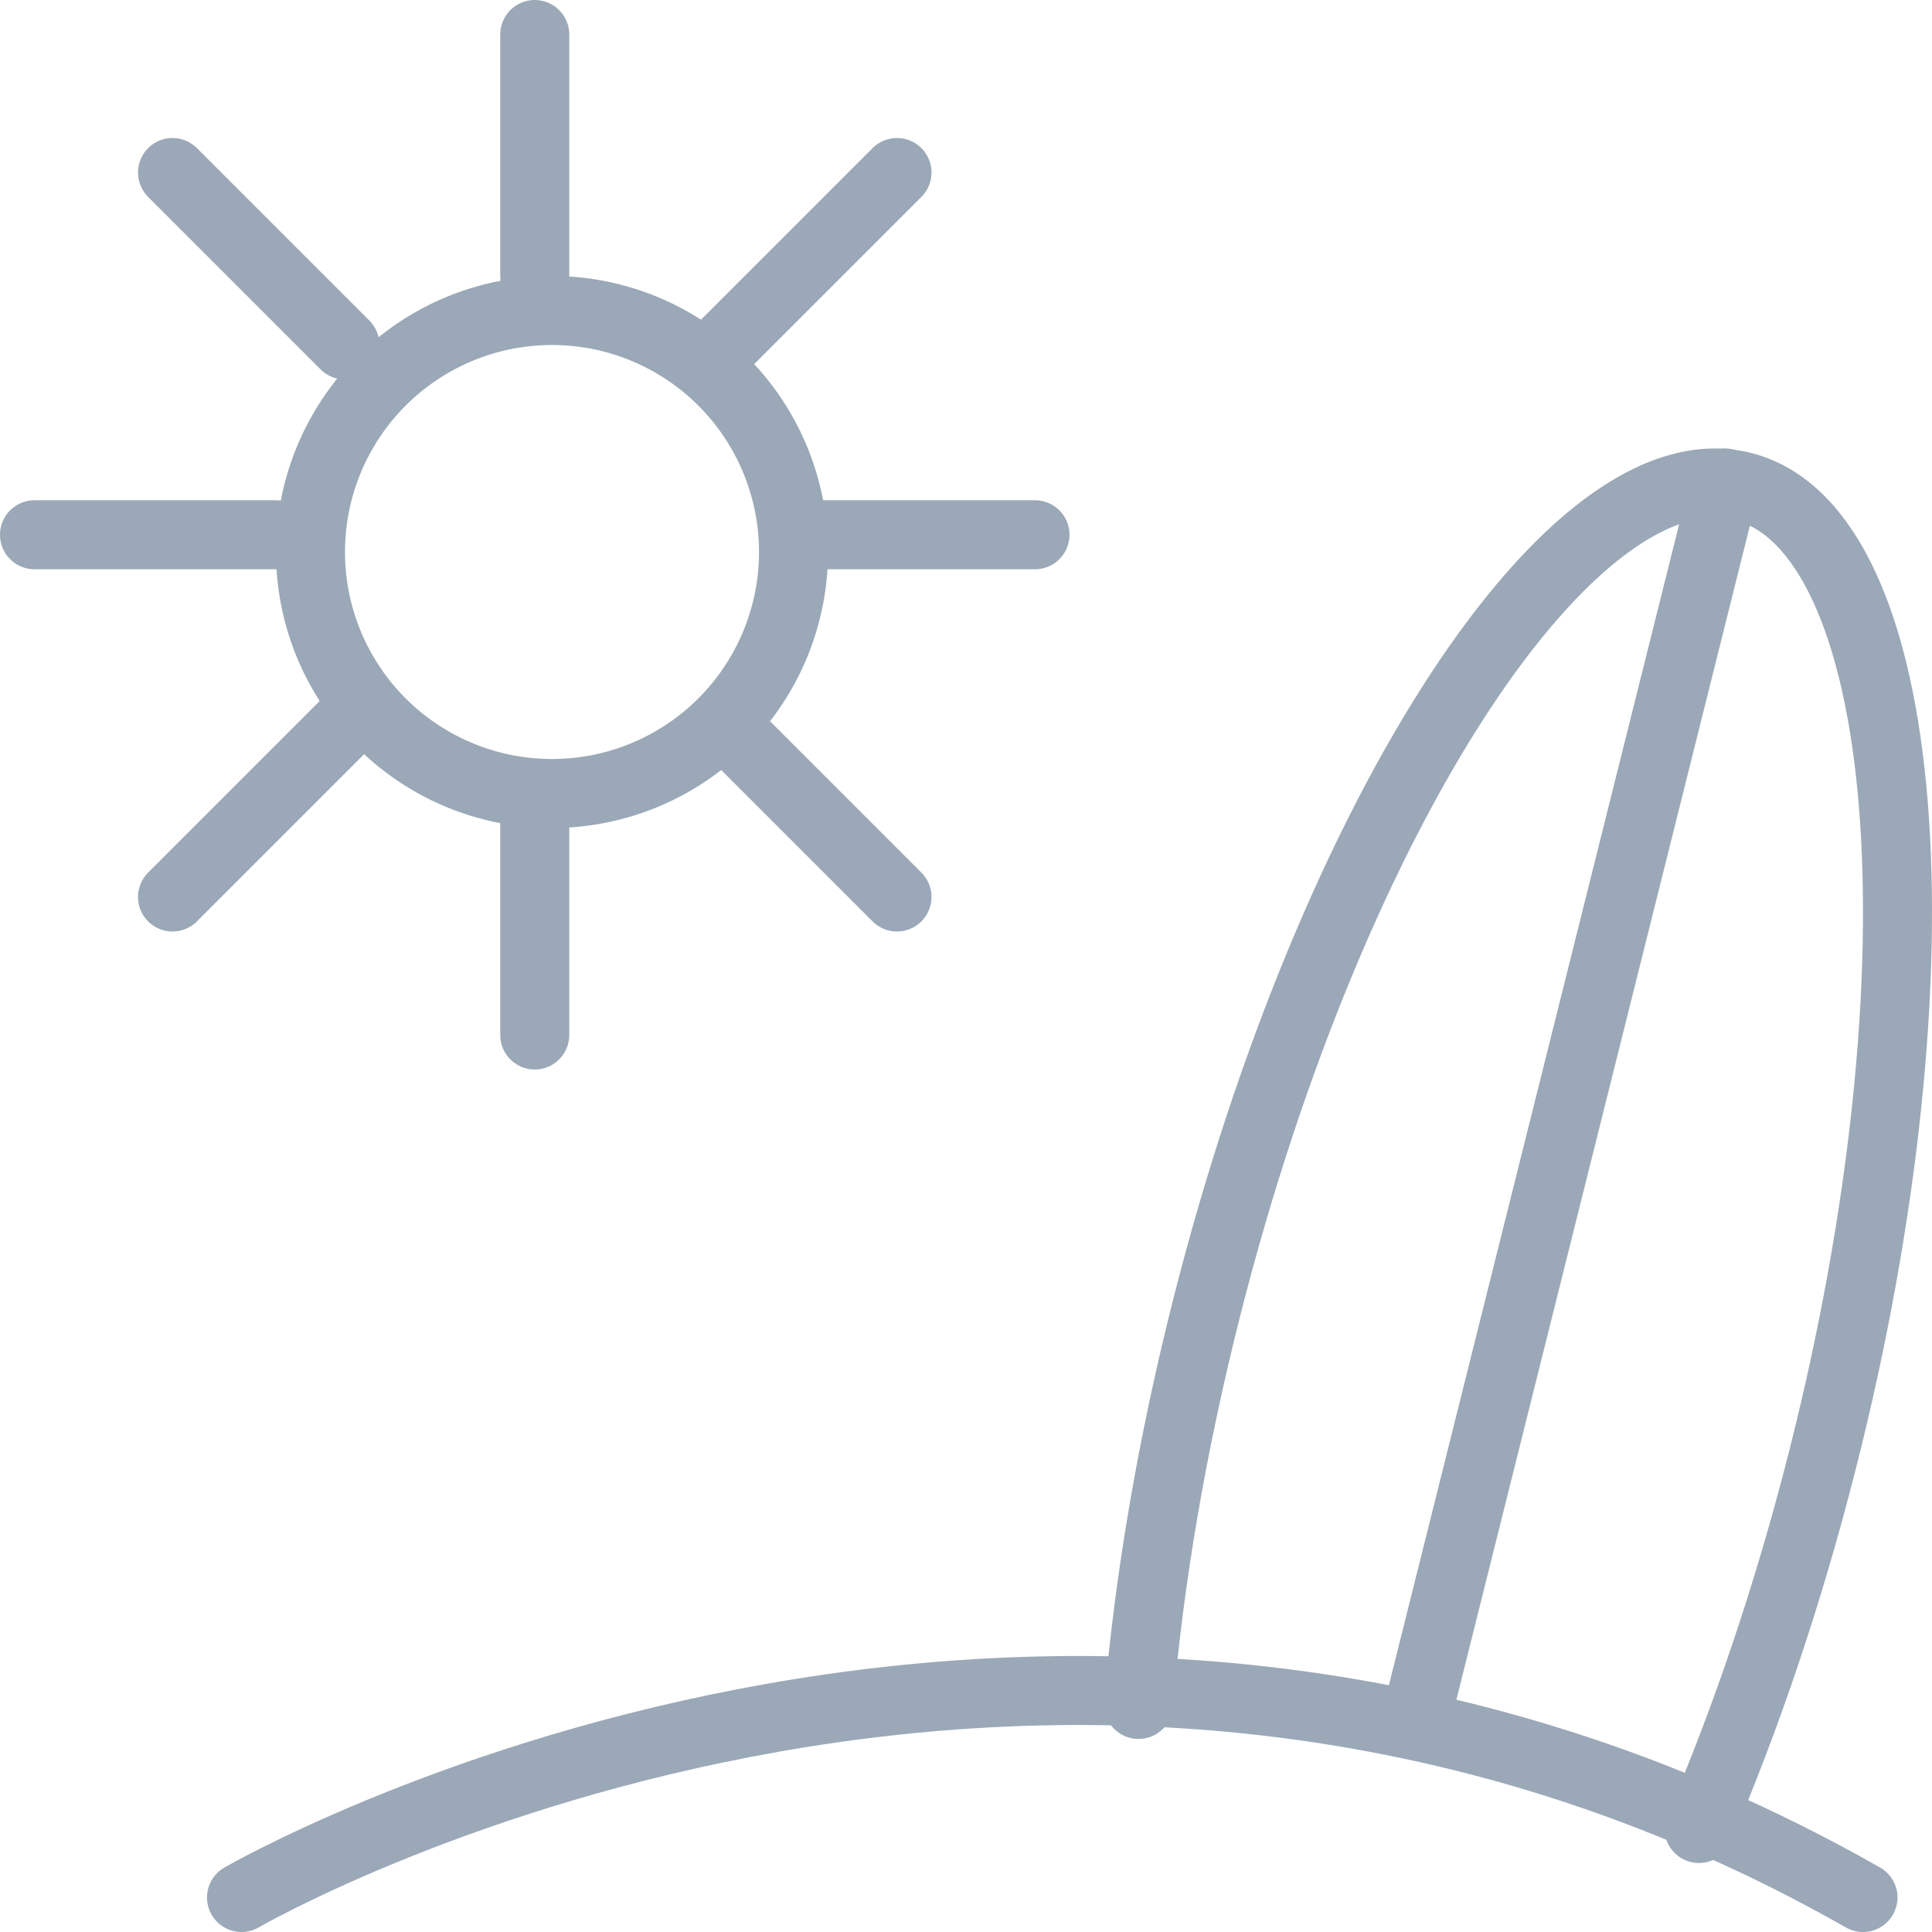 <svg xmlns="http://www.w3.org/2000/svg" width="56" height="56" viewBox="0 0 56 56"><g><g><g><path fill="none" stroke="#9ba8b7" stroke-linecap="round" stroke-linejoin="round" stroke-miterlimit="50" stroke-width="2" d="M33 49.404c.301-3.57.959-7.493 1.99-11.557 3.652-14.36 10.602-24.993 15.523-23.748 4.922 1.245 5.954 13.895 2.302 28.26-.984 3.87-2.21 7.472-3.569 10.641"/></g><g><path fill="none" stroke="#9ba8b7" stroke-linecap="round" stroke-linejoin="round" stroke-miterlimit="50" stroke-width="2" d="M50 14l-9 36"/></g><g><path fill="none" stroke="#9ba8b7" stroke-linecap="round" stroke-linejoin="round" stroke-miterlimit="50" stroke-width="2" d="M7 55s23.27-13.5 47 0"/></g><g><path fill="none" stroke="#9ba8b7" stroke-linecap="round" stroke-linejoin="round" stroke-miterlimit="50" stroke-width="2" d="M16 23a7 7 0 1 0 0-14 7 7 0 0 0 0 14z"/></g><g><path fill="none" stroke="#9ba8b7" stroke-linecap="round" stroke-linejoin="round" stroke-miterlimit="50" stroke-width="2" d="M15.5 1v7"/></g><g><path fill="none" stroke="#9ba8b7" stroke-linecap="round" stroke-linejoin="round" stroke-miterlimit="50" stroke-width="2" d="M15.5 23v7"/></g><g><path fill="none" stroke="#9ba8b7" stroke-linecap="round" stroke-linejoin="round" stroke-miterlimit="50" stroke-width="2" d="M30 15.5h-7"/></g><g><path fill="none" stroke="#9ba8b7" stroke-linecap="round" stroke-linejoin="round" stroke-miterlimit="50" stroke-width="2" d="M8 15.5H1"/></g><g><path fill="none" stroke="#9ba8b7" stroke-linecap="round" stroke-linejoin="round" stroke-miterlimit="50" stroke-width="2" d="M26 5l-5 5"/></g><g><path fill="none" stroke="#9ba8b7" stroke-linecap="round" stroke-linejoin="round" stroke-miterlimit="50" stroke-width="2" d="M10 21l-5 5"/></g><g><path fill="none" stroke="#9ba8b7" stroke-linecap="round" stroke-linejoin="round" stroke-miterlimit="50" stroke-width="2" d="M26 26l-5-5"/></g><g><path fill="none" stroke="#9ba8b7" stroke-linecap="round" stroke-linejoin="round" stroke-miterlimit="50" stroke-width="2" d="M10 10L5 5"/></g></g></g></svg>
